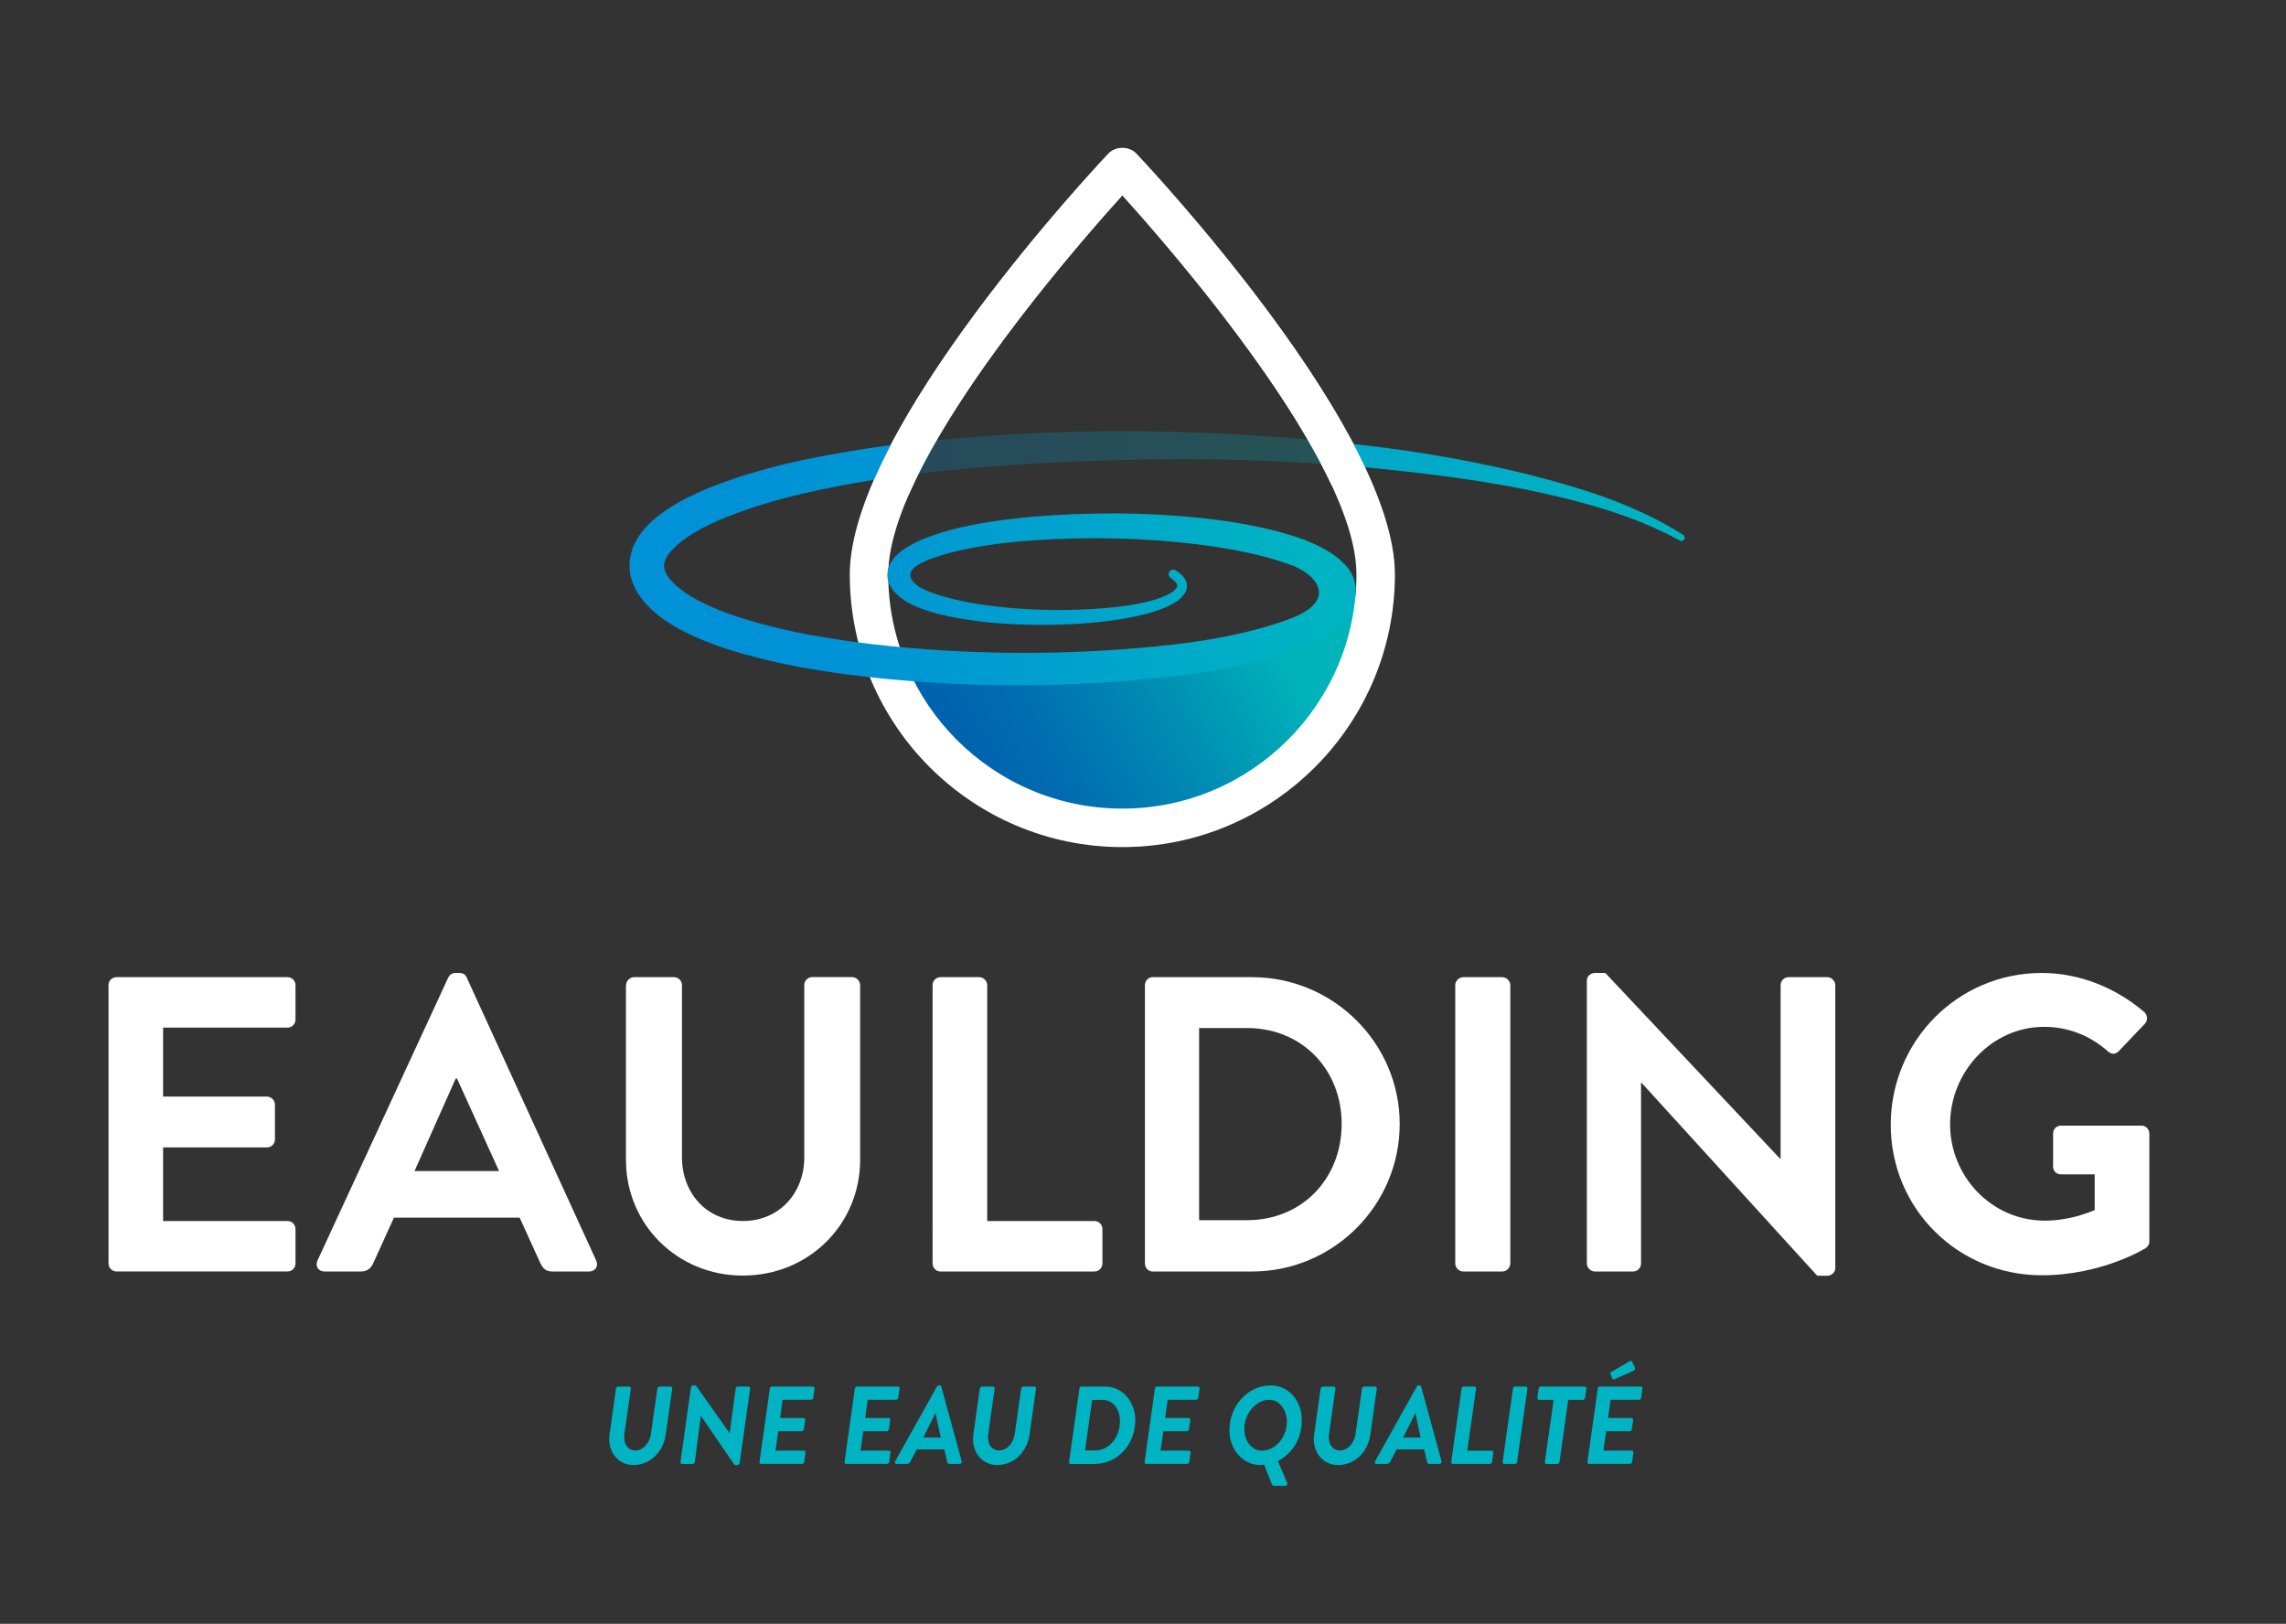 <svg xmlns="http://www.w3.org/2000/svg" xmlns:xlink="http://www.w3.org/1999/xlink" id="Calque_1" x="0px" y="0px" width="84.739px" height="60.191px" viewBox="8.152 19.719 84.739 60.191" xml:space="preserve"><rect x="8.152" y="19.719" width="84.739" height="60.191" fill="#333333" stroke="none"/> <g> <path fill="#00B4C3" d="M30.985,71.193c0.003-0.04,0.045-0.077,0.083-0.077h0.406c0.041,0,0.065,0.037,0.063,0.077l-0.239,1.677 c-0.049,0.348,0.114,0.614,0.401,0.614c0.291,0,0.533-0.267,0.582-0.611l0.238-1.68c0.003-0.04,0.041-0.077,0.083-0.077h0.406 c0.037,0,0.066,0.037,0.063,0.077l-0.242,1.705c-0.085,0.623-0.558,1.127-1.201,1.127c-0.569,0-0.967-0.504-0.882-1.127 L30.985,71.193z"></path> <path fill="#00B4C3" d="M33.764,71.148c0.003-0.041,0.04-0.074,0.077-0.074h0.106l1.25,1.771H35.2l0.222-1.651 c0.003-0.04,0.037-0.077,0.077-0.077h0.398c0.037,0,0.065,0.037,0.062,0.077l-0.39,2.758c-0.003,0.041-0.041,0.074-0.077,0.074 h-0.111l-1.247-1.824h-0.003l-0.222,1.705c-0.003,0.041-0.041,0.078-0.083,0.078h-0.393c-0.034,0-0.062-0.034-0.057-0.071 L33.764,71.148z"></path> <path fill="#00B4C3" d="M36.688,71.193c0.003-0.04,0.041-0.077,0.078-0.077h1.517c0.041,0,0.065,0.037,0.062,0.077l-0.048,0.336 c-0.003,0.041-0.041,0.077-0.083,0.077h-1.05l-0.094,0.673h0.869c0.037,0,0.065,0.036,0.062,0.076l-0.049,0.342 c-0.008,0.045-0.045,0.076-0.082,0.076h-0.869l-0.103,0.718h1.053c0.041,0,0.063,0.037,0.057,0.077l-0.045,0.336 c-0.003,0.041-0.041,0.078-0.083,0.078h-1.517c-0.04,0-0.065-0.037-0.057-0.078L36.688,71.193z"></path> <path fill="#00B4C3" d="M39.84,71.193c0.003-0.04,0.041-0.077,0.078-0.077h1.517c0.041,0,0.066,0.037,0.063,0.077l-0.049,0.336 c-0.003,0.041-0.041,0.077-0.083,0.077h-1.05l-0.094,0.673h0.869c0.037,0,0.065,0.036,0.062,0.076l-0.048,0.342 c-0.009,0.045-0.045,0.076-0.083,0.076h-0.869l-0.102,0.718h1.053c0.04,0,0.062,0.037,0.057,0.077l-0.045,0.336 c-0.003,0.041-0.041,0.078-0.083,0.078h-1.517c-0.04,0-0.065-0.037-0.057-0.078L39.84,71.193z"></path> <path fill="#00B4C3" d="M41.34,73.878l1.541-2.759c0.017-0.028,0.037-0.045,0.07-0.045h0.037c0.028,0,0.049,0.02,0.057,0.045 l0.754,2.759c0.017,0.054-0.021,0.106-0.078,0.106h-0.356c-0.062,0-0.094-0.021-0.106-0.083l-0.103-0.455h-1.021l-0.239,0.455 c-0.02,0.04-0.065,0.083-0.131,0.083h-0.376C41.332,73.985,41.312,73.932,41.34,73.878z M43.025,73.006l-0.193-0.894h-0.008 l-0.447,0.894H43.025z"></path> <path fill="#00B4C3" d="M44.472,71.193c0.003-0.04,0.045-0.077,0.082-0.077h0.407c0.04,0,0.065,0.037,0.062,0.077l-0.238,1.677 c-0.049,0.348,0.114,0.614,0.401,0.614c0.291,0,0.532-0.267,0.581-0.611l0.239-1.68c0.003-0.04,0.04-0.077,0.082-0.077h0.407 c0.037,0,0.065,0.037,0.062,0.077l-0.242,1.705c-0.086,0.623-0.558,1.127-1.201,1.127c-0.569,0-0.968-0.504-0.882-1.127 L44.472,71.193z"></path> <path fill="#00B4C3" d="M48.164,71.193c0.003-0.04,0.04-0.077,0.077-0.077h0.885c0.647,0,1.11,0.581,1.11,1.247 c0,0.889-0.652,1.622-1.512,1.622h-0.889c-0.037,0-0.063-0.037-0.054-0.077L48.164,71.193z M48.753,73.484 c0.5,0,0.914-0.472,0.914-1.086c0-0.447-0.254-0.787-0.647-0.787h-0.385l-0.262,1.873H48.753z"></path> <path fill="#00B4C3" d="M50.963,71.193c0.003-0.04,0.04-0.077,0.077-0.077h1.517c0.041,0,0.065,0.037,0.063,0.077l-0.049,0.336 c-0.004,0.041-0.041,0.077-0.082,0.077h-1.051l-0.094,0.673h0.869c0.037,0,0.064,0.036,0.062,0.076l-0.049,0.342 c-0.009,0.045-0.045,0.076-0.082,0.076h-0.868l-0.104,0.718h1.054c0.04,0,0.063,0.037,0.058,0.077l-0.045,0.336 c-0.004,0.041-0.041,0.078-0.083,0.078h-1.517c-0.041,0-0.066-0.037-0.058-0.078L50.963,71.193z"></path> <path fill="#00B4C3" d="M55.262,71.074c0.663,0,1.146,0.574,1.146,1.283c0,0.738-0.373,1.238-0.885,1.525l0.344,0.803 c0.025,0.058-0.016,0.111-0.073,0.111h-0.401c-0.054,0-0.082-0.018-0.103-0.074l-0.278-0.709c-0.049,0.009-0.111,0.012-0.144,0.012 c-0.669,0-1.144-0.615-1.144-1.27C53.725,71.828,54.396,71.074,55.262,71.074z M55.855,72.423c0-0.441-0.27-0.816-0.66-0.816 c-0.472,0-0.918,0.495-0.918,1.079c0,0.441,0.27,0.808,0.654,0.808C55.409,73.493,55.855,73.01,55.855,72.423z"></path> <path fill="#00B4C3" d="M57.105,71.193c0.004-0.04,0.046-0.077,0.082-0.077h0.407c0.04,0,0.065,0.037,0.062,0.077l-0.238,1.677 c-0.049,0.348,0.115,0.614,0.402,0.614c0.29,0,0.532-0.267,0.58-0.611l0.239-1.68c0.003-0.04,0.04-0.077,0.083-0.077h0.406 c0.037,0,0.064,0.037,0.062,0.077l-0.241,1.705c-0.086,0.623-0.559,1.127-1.201,1.127c-0.57,0-0.969-0.504-0.883-1.127 L57.105,71.193z"></path> <path fill="#00B4C3" d="M59.129,73.878l1.54-2.759c0.017-0.028,0.037-0.045,0.069-0.045h0.037c0.027,0,0.048,0.02,0.057,0.045 l0.754,2.759c0.018,0.054-0.02,0.106-0.077,0.106h-0.356c-0.062,0-0.094-0.021-0.105-0.083l-0.103-0.455h-1.021l-0.238,0.455 c-0.021,0.04-0.065,0.083-0.131,0.083h-0.378C59.121,73.985,59.1,73.932,59.129,73.878z M60.813,73.006l-0.193-0.894h-0.009 l-0.446,0.894H60.813z"></path> <path fill="#00B4C3" d="M62.33,71.193c0.004-0.04,0.041-0.077,0.082-0.077h0.398c0.037,0,0.063,0.037,0.057,0.077l-0.324,2.3h0.906 c0.04,0,0.063,0.037,0.057,0.077l-0.045,0.336c-0.004,0.041-0.041,0.078-0.082,0.078H62.01c-0.041,0-0.066-0.037-0.063-0.078 L62.33,71.193z"></path> <path fill="#00B4C3" d="M64.235,71.193c0.003-0.04,0.04-0.077,0.077-0.077h0.401c0.037,0,0.065,0.037,0.058,0.077l-0.382,2.713 c-0.003,0.041-0.04,0.078-0.077,0.078h-0.401c-0.037,0-0.065-0.037-0.058-0.078L64.235,71.193z"></path> <path fill="#00B4C3" d="M65.744,71.608h-0.541c-0.041,0-0.066-0.037-0.063-0.077l0.049-0.336c0.004-0.041,0.041-0.078,0.077-0.078 h1.628c0.041,0,0.065,0.037,0.063,0.078l-0.049,0.336c-0.004,0.04-0.041,0.077-0.082,0.077h-0.541l-0.324,2.3 c-0.004,0.04-0.046,0.077-0.082,0.077H65.48c-0.037,0-0.066-0.037-0.063-0.077L65.744,71.608z"></path> <path fill="#00B4C3" d="M67.379,71.193c0.003-0.04,0.039-0.077,0.076-0.077h1.518c0.04,0,0.065,0.037,0.063,0.077l-0.049,0.336 c-0.004,0.041-0.041,0.077-0.082,0.077h-1.051l-0.094,0.673h0.869c0.036,0,0.064,0.036,0.062,0.076l-0.049,0.342 c-0.009,0.045-0.046,0.076-0.082,0.076h-0.868l-0.104,0.718h1.054c0.04,0,0.062,0.037,0.058,0.077l-0.046,0.336 c-0.003,0.041-0.04,0.078-0.082,0.078h-1.517c-0.041,0-0.066-0.037-0.058-0.078L67.379,71.193z M67.916,70.813l-0.065-0.16 c-0.012-0.033,0-0.063,0.033-0.077l0.673-0.397c0.036-0.025,0.076-0.025,0.099,0.02l0.097,0.213c0.025,0.049,0,0.095-0.037,0.111 l-0.705,0.316C67.953,70.862,67.932,70.85,67.916,70.813z"></path> </g> <path fill="#FFFFFF" d="M12.172,56.237c0-0.156,0.125-0.296,0.296-0.296h6.343c0.171,0,0.295,0.14,0.295,0.296v1.278 c0,0.156-0.125,0.296-0.295,0.296h-4.613v2.556h3.851c0.156,0,0.295,0.139,0.295,0.295v1.293c0,0.172-0.139,0.297-0.295,0.297 h-3.851v2.728h4.613c0.171,0,0.295,0.14,0.295,0.296v1.278c0,0.156-0.125,0.296-0.295,0.296H12.47c-0.171,0-0.295-0.14-0.295-0.296 V56.237H12.172z"></path> <path fill="#FFFFFF" d="M19.92,66.446l4.847-10.489c0.047-0.094,0.124-0.172,0.265-0.172h0.156c0.156,0,0.219,0.078,0.266,0.172 l4.799,10.489c0.094,0.203-0.032,0.405-0.265,0.405h-1.356c-0.233,0-0.343-0.095-0.452-0.313l-0.765-1.684h-4.66l-0.765,1.684 c-0.062,0.156-0.203,0.313-0.452,0.313h-1.356C19.95,66.852,19.826,66.647,19.92,66.446z M26.651,63.127l-1.559-3.43h-0.047 l-1.527,3.43H26.651z"></path> <path fill="#FFFFFF" d="M31.36,56.237c0-0.156,0.14-0.296,0.296-0.296h1.48c0.171,0,0.295,0.14,0.295,0.296v6.374 c0,1.325,0.904,2.368,2.26,2.368c1.355,0,2.274-1.045,2.274-2.354v-6.39c0-0.156,0.125-0.297,0.295-0.297h1.48 c0.156,0,0.296,0.141,0.296,0.297v6.482c0,2.368-1.887,4.285-4.348,4.285c-2.447,0-4.333-1.917-4.333-4.285v-6.481H31.36z"></path> <path fill="#FFFFFF" d="M42.721,56.237c0-0.156,0.124-0.296,0.295-0.296h1.435c0.156,0,0.296,0.14,0.296,0.296v8.743h3.975 c0.171,0,0.295,0.141,0.295,0.297v1.277c0,0.156-0.124,0.297-0.295,0.297h-5.705c-0.171,0-0.295-0.141-0.295-0.297V56.237z"></path> <path fill="#FFFFFF" d="M50.593,56.237c0-0.156,0.124-0.296,0.28-0.296h3.694c3.009,0,5.47,2.447,5.47,5.439 c0,3.023-2.463,5.471-5.47,5.471h-3.694c-0.156,0-0.28-0.141-0.28-0.297V56.237z M54.379,64.949c2.026,0,3.506-1.527,3.506-3.57 c0-2.025-1.479-3.553-3.506-3.553h-1.777v7.123H54.379z"></path> <path fill="#FFFFFF" d="M62.096,56.237c0-0.156,0.139-0.296,0.295-0.296h1.449c0.156,0,0.297,0.14,0.297,0.296v10.317 c0,0.156-0.141,0.297-0.297,0.297h-1.449c-0.156,0-0.295-0.141-0.295-0.297V56.237z"></path> <path fill="#FFFFFF" d="M66.974,56.066c0-0.156,0.14-0.281,0.296-0.281h0.389l6.483,6.89h0.015v-6.438 c0-0.156,0.125-0.296,0.296-0.296h1.435c0.156,0,0.296,0.14,0.296,0.296v10.489c0,0.156-0.14,0.281-0.296,0.281h-0.375l-6.514-7.154 h-0.016v6.701c0,0.156-0.124,0.297-0.295,0.297H67.27c-0.156,0-0.296-0.141-0.296-0.297V56.066z"></path> <path fill="#FFFFFF" d="M83.836,55.785c1.402,0,2.744,0.547,3.804,1.45c0.124,0.124,0.14,0.313,0.015,0.437l-0.966,1.014 c-0.124,0.123-0.265,0.123-0.405,0c-0.67-0.594-1.496-0.904-2.354-0.904c-1.948,0-3.49,1.668-3.49,3.615 c0,1.932,1.542,3.569,3.506,3.569c0.873,0,1.542-0.265,1.854-0.39v-1.325h-1.246c-0.171,0-0.296-0.124-0.296-0.28v-1.231 c0-0.171,0.125-0.296,0.296-0.296h2.991c0.156,0,0.281,0.14,0.281,0.296v3.989c0,0.125-0.063,0.203-0.125,0.249 c0,0-1.605,1.013-3.865,1.013c-3.101,0-5.596-2.463-5.596-5.578C78.24,58.295,80.735,55.785,83.836,55.785z"></path> <g> <linearGradient id="SVGID_1_" gradientUnits="userSpaceOnUse" x1="1738.868" y1="-2393.865" x2="1800.021" y2="-2359.223" gradientTransform="matrix(0.168 0 0 -0.168 -247.244 -353.577)"> <stop offset="3.491896e-004" style="stop-color:#0063AE"></stop> <stop offset="0.221" style="stop-color:#006FB0"></stop> <stop offset="0.622" style="stop-color:#0090B4"></stop> <stop offset="1" style="stop-color:#00B4B9"></stop> </linearGradient> <path fill="url(#SVGID_1_)" d="M58.101,42.311c-0.482,0.496-1.001,0.751-1.517,0.988c-0.518,0.227-1.041,0.403-1.564,0.548 c-1.05,0.289-2.106,0.482-3.166,0.623c-3.384,0.418-6.786,0.494-10.176,0.225c0.437,3.104,4.489,5.541,7.949,5.67 c4.952,0.184,9.502-5.66,8.779-8.652C58.311,41.957,58.24,42.16,58.101,42.311z"></path> </g> <g> <path fill="#FFFFFF" d="M49.756,51.119c-5.57,0-10.104-4.533-10.104-10.105c0-5.407,9.196-15.186,9.587-15.599 c0.269-0.284,0.764-0.284,1.033,0c0.392,0.413,9.587,10.192,9.587,15.599C59.859,46.586,55.327,51.119,49.756,51.119z M49.756,26.957c-1.942,2.145-8.678,9.891-8.678,14.057c0,4.786,3.892,8.678,8.678,8.678c4.787,0,8.678-3.892,8.678-8.678 C58.435,36.848,51.698,29.104,49.756,26.957z"></path> </g> <g> <linearGradient id="SVGID_2_" gradientUnits="userSpaceOnUse" x1="1683.208" y1="-2341.567" x2="1890.839" y2="-2327.599" gradientTransform="matrix(0.168 0 0 -0.168 -247.244 -353.577)"> <stop offset="4.993059e-008" style="stop-color:#0091D7"></stop> <stop offset="1" style="stop-color:#00B4C3"></stop> </linearGradient> <path fill="url(#SVGID_2_)" d="M70.547,39.549c-1.747-1.117-3.741-1.733-5.722-2.237c-1.991-0.492-4.014-0.845-6.048-1.083 c-0.716-0.083-1.434-0.151-2.15-0.215c0.175,0.301,0.34,0.6,0.496,0.897c0.523,0.036,1.048,0.076,1.57,0.123 c2.014,0.195,4.025,0.432,6.009,0.828c1.972,0.41,3.951,0.924,5.717,1.892l0.007,0.003c0.055,0.03,0.124,0.012,0.158-0.04 C70.617,39.659,70.602,39.585,70.547,39.549z"></path> <linearGradient id="SVGID_3_" gradientUnits="userSpaceOnUse" x1="1682.606" y1="-2332.549" x2="1890.223" y2="-2318.582" gradientTransform="matrix(0.168 0 0 -0.168 -247.244 -353.577)"> <stop offset="4.993059e-008" style="stop-color:#0091D7"></stop> <stop offset="1" style="stop-color:#00B4C3"></stop> </linearGradient> <path fill="url(#SVGID_3_)" d="M42.875,36.032c-0.836,0.076-1.673,0.178-2.506,0.299c-2.039,0.314-4.079,0.71-6.059,1.523 c-0.494,0.208-0.983,0.452-1.457,0.77c-0.46,0.324-0.959,0.715-1.248,1.413c-0.01,0.023-0.015,0.052-0.024,0.077 c0.434-0.097,0.914-0.092,1.437,0.041c0.143-0.17,0.333-0.339,0.551-0.487c0.37-0.253,0.793-0.474,1.233-0.665 c1.784-0.758,3.771-1.176,5.745-1.499c0.551-0.086,1.102-0.163,1.656-0.23C42.407,36.867,42.632,36.452,42.875,36.032z"></path> </g> <linearGradient id="SVGID_4_" gradientUnits="userSpaceOnUse" x1="1723.039" y1="-2321.989" x2="1811.828" y2="-2321.989" gradientTransform="matrix(0.168 0 0 -0.168 -247.244 -353.577)"> <stop offset="3.491796e-004" style="stop-color:#008FD5"></stop> <stop offset="1" style="stop-color:#00B4BE"></stop> </linearGradient> <path opacity="0.25" fill="url(#SVGID_4_)" d="M57.121,36.909c-0.154-0.295-0.32-0.596-0.496-0.897 c-3.361-0.297-6.743-0.388-10.119-0.237c-1.025,0.052-2.048,0.112-3.069,0.21c-0.187,0.013-0.375,0.032-0.561,0.048 c-0.242,0.418-0.467,0.835-0.67,1.243c0.445-0.054,0.892-0.102,1.34-0.139c1.004-0.106,2.013-0.176,3.021-0.237 C50.076,36.699,53.607,36.673,57.121,36.909z"></path> <linearGradient id="SVGID_5_" gradientUnits="userSpaceOnUse" x1="1699.862" y1="-2358.612" x2="1805.481" y2="-2335.141" gradientTransform="matrix(0.168 0 0 -0.168 -247.244 -353.577)"> <stop offset="4.993059e-008" style="stop-color:#0091D7"></stop> <stop offset="1" style="stop-color:#00B4C3"></stop> </linearGradient> <path fill="url(#SVGID_5_)" d="M57.262,40.083c-0.254-0.151-0.51-0.25-0.766-0.359c-1.023-0.371-2.053-0.568-3.082-0.714 c-2.062-0.275-4.13-0.317-6.189-0.195c-1.028,0.065-2.059,0.168-3.086,0.375c-0.514,0.101-1.024,0.232-1.53,0.42 c-0.253,0.092-0.505,0.202-0.754,0.346c-0.244,0.151-0.508,0.304-0.704,0.657c-0.098,0.171-0.138,0.417-0.079,0.635 c0.063,0.203,0.178,0.366,0.296,0.477c0.235,0.23,0.494,0.373,0.752,0.48c0.514,0.216,1.028,0.333,1.544,0.428 c1.03,0.183,2.063,0.247,3.094,0.249c1.031-0.001,2.06-0.062,3.084-0.235c0.51-0.094,1.021-0.203,1.519-0.417 c0.243-0.114,0.504-0.22,0.701-0.507c0.106-0.133,0.123-0.403,0.012-0.544c-0.092-0.154-0.218-0.237-0.336-0.317 c-0.075-0.05-0.178-0.034-0.231,0.041c-0.056,0.076-0.038,0.181,0.037,0.237l0.013,0.01c0.09,0.065,0.177,0.136,0.211,0.205 c0.041,0.071,0.029,0.101-0.016,0.17c-0.094,0.136-0.326,0.253-0.543,0.336c-0.448,0.171-0.943,0.26-1.436,0.329 c-0.99,0.121-2.002,0.163-3.005,0.131c-1.003-0.032-2.008-0.126-2.979-0.327c-0.482-0.103-0.961-0.237-1.381-0.425 c-0.381-0.171-0.842-0.58-0.173-0.942c0.195-0.106,0.414-0.195,0.642-0.269c0.452-0.155,0.936-0.261,1.421-0.35 c0.973-0.178,1.976-0.26,2.979-0.306c2.004-0.084,4.025-0.005,5.997,0.295c0.982,0.155,1.961,0.366,2.846,0.708 c0.984,0.423,1.475,1.297-0.043,1.908c-0.438,0.176-0.905,0.319-1.377,0.445c-0.949,0.247-1.934,0.418-2.926,0.539 c-3.981,0.457-8.055,0.432-12.027-0.092c-0.99-0.145-1.979-0.304-2.937-0.548c-0.954-0.24-1.908-0.527-2.728-0.956 c-0.403-0.207-0.793-0.474-1.048-0.759c-0.126-0.143-0.208-0.286-0.245-0.407c-0.039-0.121-0.027-0.217,0.02-0.344 c0.092-0.257,0.398-0.573,0.764-0.821c0.37-0.254-0.242-1.361-0.715-1.043c-0.46,0.324-0.961,0.716-1.248,1.413 c-0.136,0.343-0.168,0.787-0.049,1.153c0.112,0.366,0.313,0.66,0.522,0.897c0.432,0.469,0.907,0.768,1.406,1.028 c0.991,0.509,2.008,0.8,3.024,1.052c1.018,0.252,2.043,0.412,3.067,0.556c4.104,0.517,8.235,0.522,12.34,0.032 c1.028-0.133,2.055-0.314,3.074-0.584c0.511-0.136,1.017-0.302,1.519-0.514c0.499-0.223,1.005-0.463,1.472-0.927 c0.172-0.155,0.415-0.622,0.422-1.087s-0.186-0.786-0.41-1.013C57.758,40.39,57.518,40.221,57.262,40.083z"></path> <g> <path fill="#FFFFFF" d="M41.876,37.97c1.843-4.154,6.35-9.321,7.88-11.011c1.482,1.638,5.753,6.536,7.696,10.617 c0.188,0.395,0.687,0.514,1.036,0.252c0.004-0.003,0.009-0.007,0.012-0.008c0.264-0.197,0.365-0.549,0.223-0.847 c-2.474-5.203-8.143-11.232-8.449-11.556c-0.269-0.284-0.765-0.284-1.033,0c-0.316,0.333-6.32,6.72-8.66,12.021 c-0.215,0.485,0.185,0.988,0.712,0.929c0.005,0,0.012-0.001,0.017-0.001C41.557,38.336,41.773,38.199,41.876,37.97z"></path> </g> </svg>